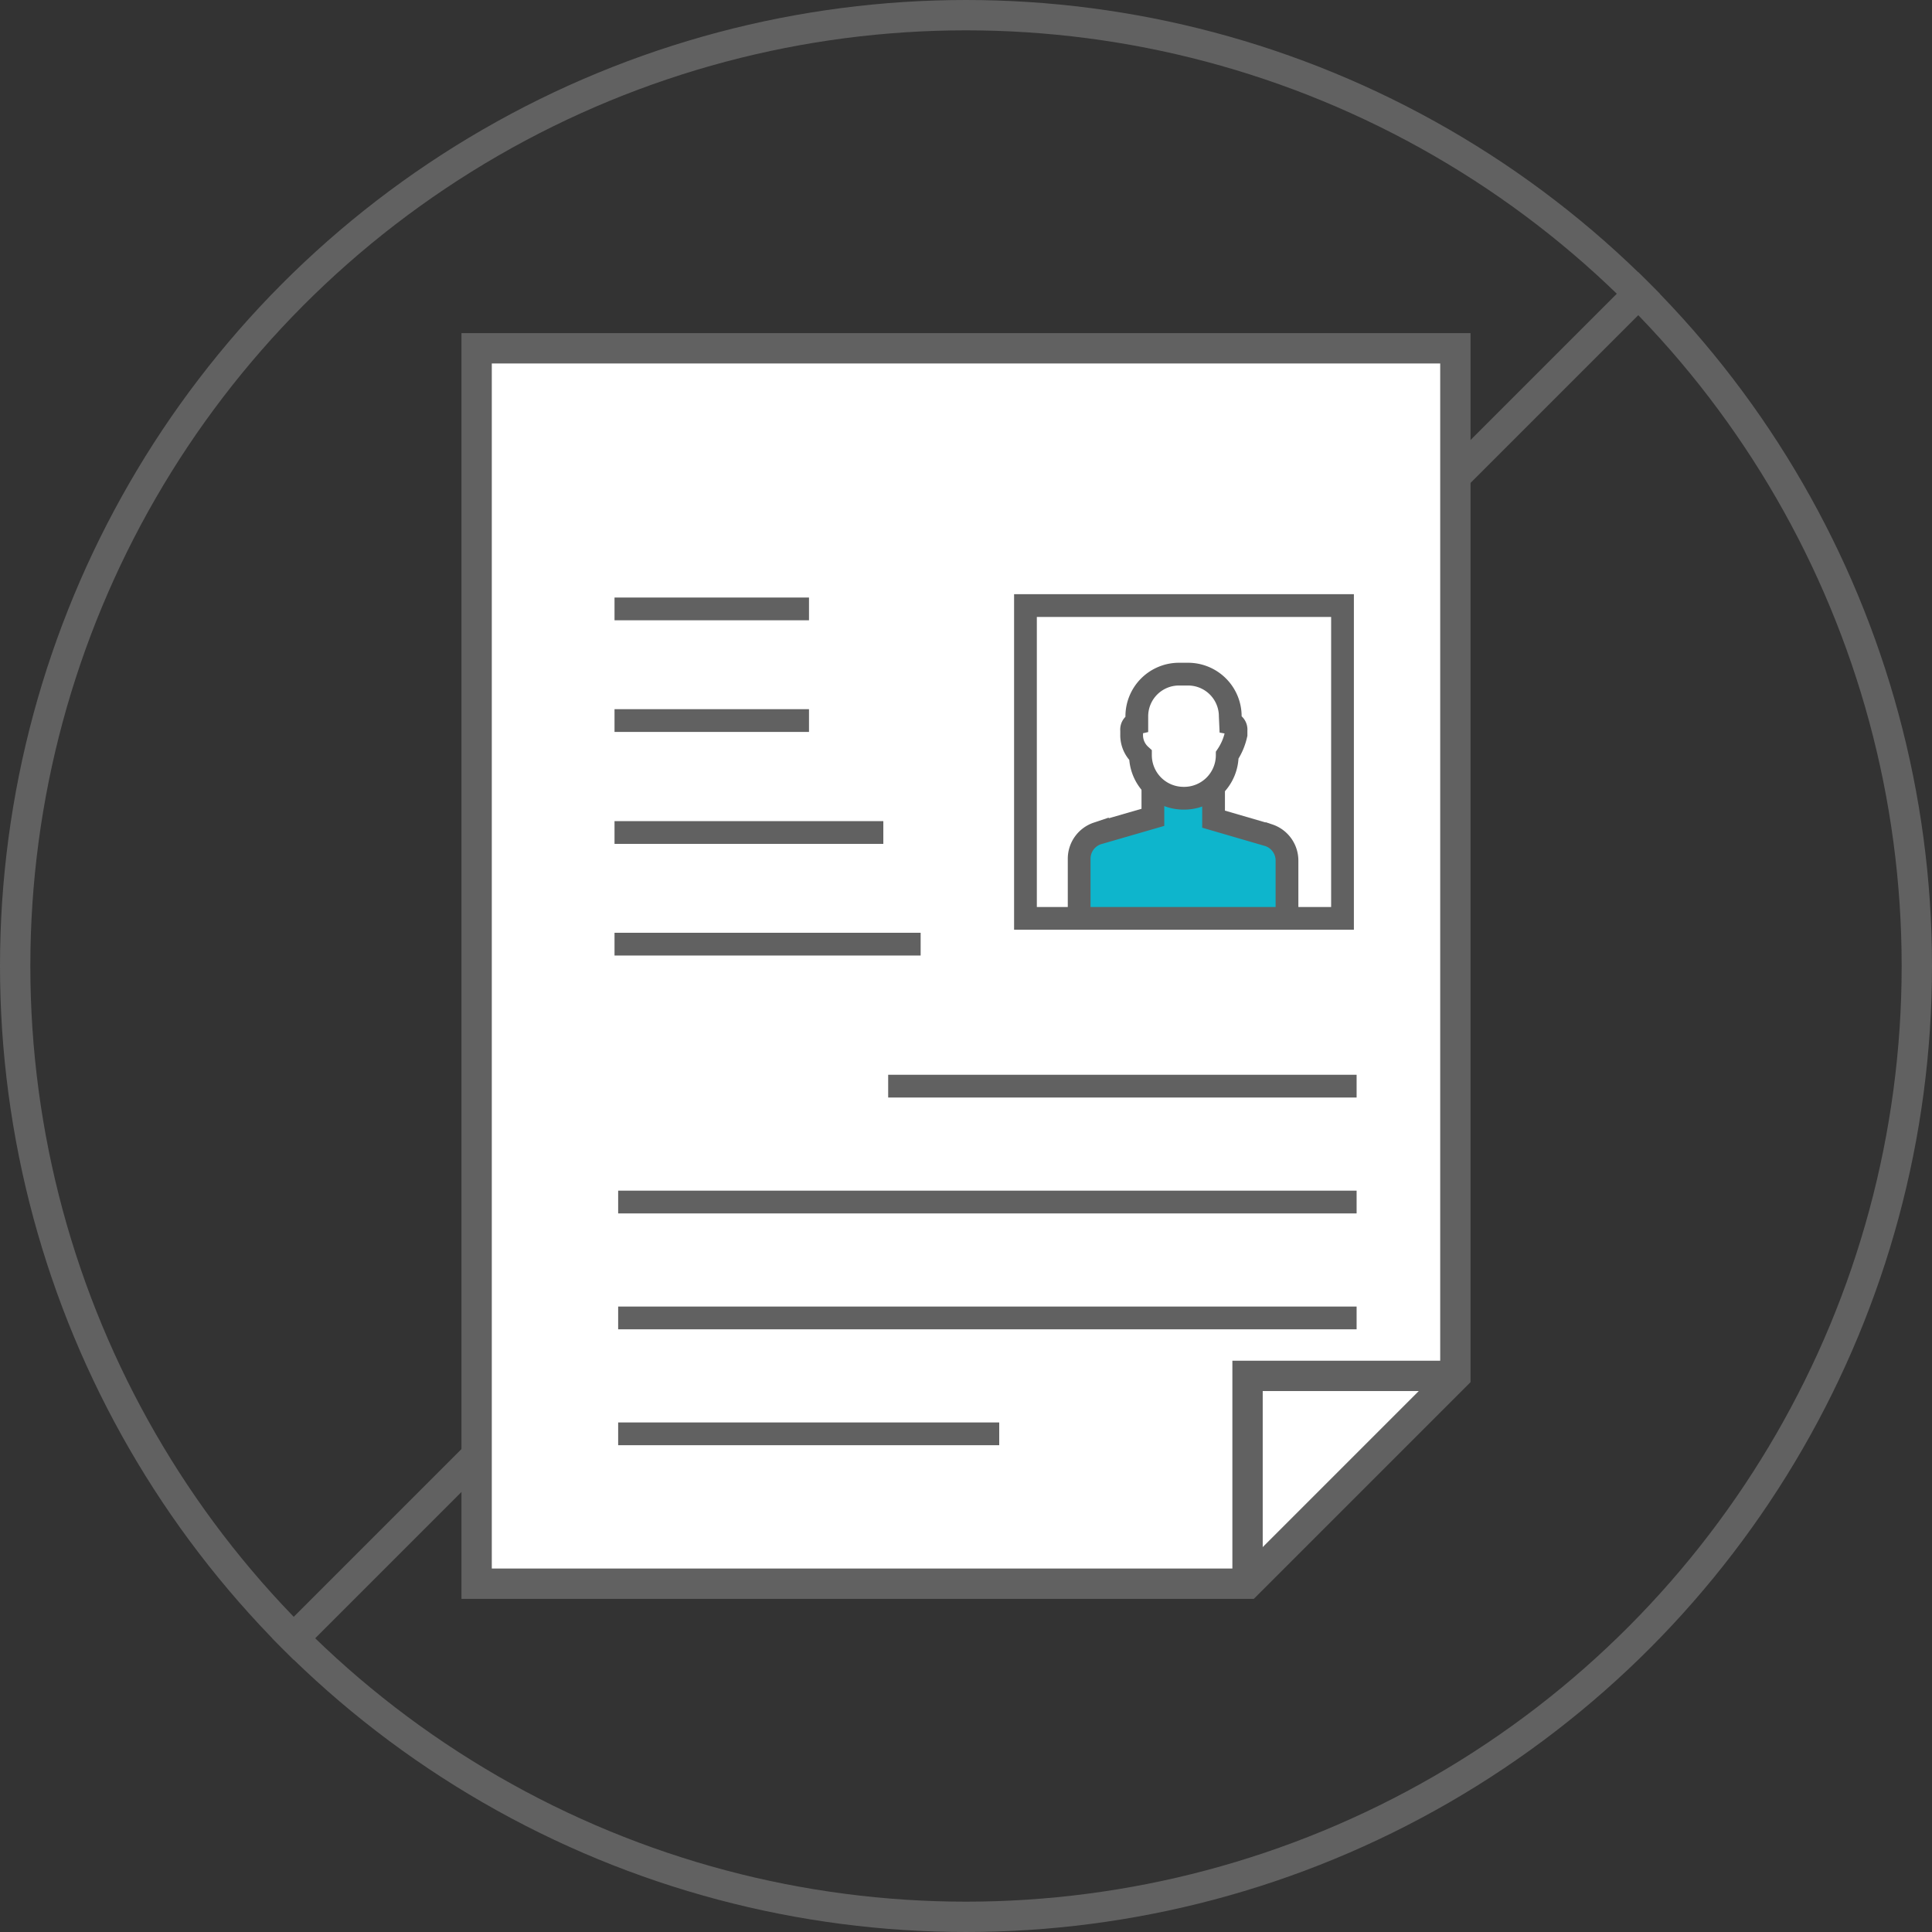<svg xmlns="http://www.w3.org/2000/svg" viewBox="0 0 63.68 63.68"><rect x="0" y="0" width="63.68" height="63.68" fill="#333333" stroke="none"/><defs><style>.cls-1,.cls-3,.cls-4,.cls-6{fill:none;stroke:#616161;stroke-miterlimit:10;}.cls-1,.cls-4{stroke-linecap:square;}.cls-2{fill:#fff;}.cls-4,.cls-6{stroke-width:0.75px;}.cls-5{fill:#0eb5cc;}</style></defs><g id="레이어_2" data-name="레이어 2"><g id="레이어_2-2" data-name="레이어 2"><circle class="cls-1" cx="31.84" cy="31.84" r="31.34"/><line class="cls-1" x1="54" y1="9.68" x2="9.68" y2="54"/><polygon class="cls-2" points="47.97 17.57 47.97 11.48 41.85 11.48 15.71 11.48 15.71 26.84 15.71 52.2 40.2 52.2 41.12 52.2 47.97 45.35 47.97 45.35 47.97 26.33 47.97 17.57 47.97 17.57"/><polygon class="cls-3" points="47.97 17.57 47.97 11.48 41.85 11.48 15.71 11.48 15.71 26.84 15.71 52.2 40.2 52.2 41.12 52.2 47.97 45.35 47.97 45.35 47.97 26.33 47.97 17.57 47.97 17.57"/><line class="cls-4" x1="26.29" y1="20.07" x2="20.63" y2="20.07"/><line class="cls-4" x1="26.29" y1="23.75" x2="20.63" y2="23.75"/><line class="cls-4" x1="28.74" y1="27.44" x2="20.63" y2="27.44"/><polyline class="cls-3" points="41.12 51.87 41.12 45.35 47.97 45.35"/><line class="cls-4" x1="29.97" y1="31.12" x2="20.63" y2="31.12"/><path class="cls-5" d="M35.6,30.27v-2a.88.88,0,0,1,.6-.84L38,26.92v-.85a2.27,2.27,0,0,0,1,.24,2.32,2.32,0,0,0,1-.24v.85l1.82.53a.88.88,0,0,1,.6.84v2Z"/><rect class="cls-6" x="33.87" y="19.89" width="10.31" height="10.45" transform="translate(13.91 64.14) rotate(-90)"/><path class="cls-6" d="M40.56,23.83a.22.22,0,0,1,.18.24l0,.14a2,2,0,0,1-.29.68A1.42,1.42,0,0,1,39,26.31h0a1.42,1.42,0,0,1-1.41-1.42h0a.89.89,0,0,1-.29-.68v-.14a.22.22,0,0,1,.17-.24v-.22a1.39,1.39,0,0,1,1.39-1.39h.3a1.39,1.39,0,0,1,1.39,1.39Z"/><path class="cls-6" d="M40,26v1l1.82.53a.88.88,0,0,1,.6.84v2"/><path class="cls-6" d="M38,25.94v1l-1.83.53a.88.88,0,0,0-.6.84v2"/><line class="cls-4" x1="29.65" y1="35.8" x2="44.34" y2="35.8"/><line class="cls-4" x1="20.75" y1="39.62" x2="44.34" y2="39.62"/><line class="cls-4" x1="20.75" y1="43.44" x2="44.34" y2="43.44"/><line class="cls-4" x1="20.75" y1="47.26" x2="32.56" y2="47.26"/></g></g></svg>